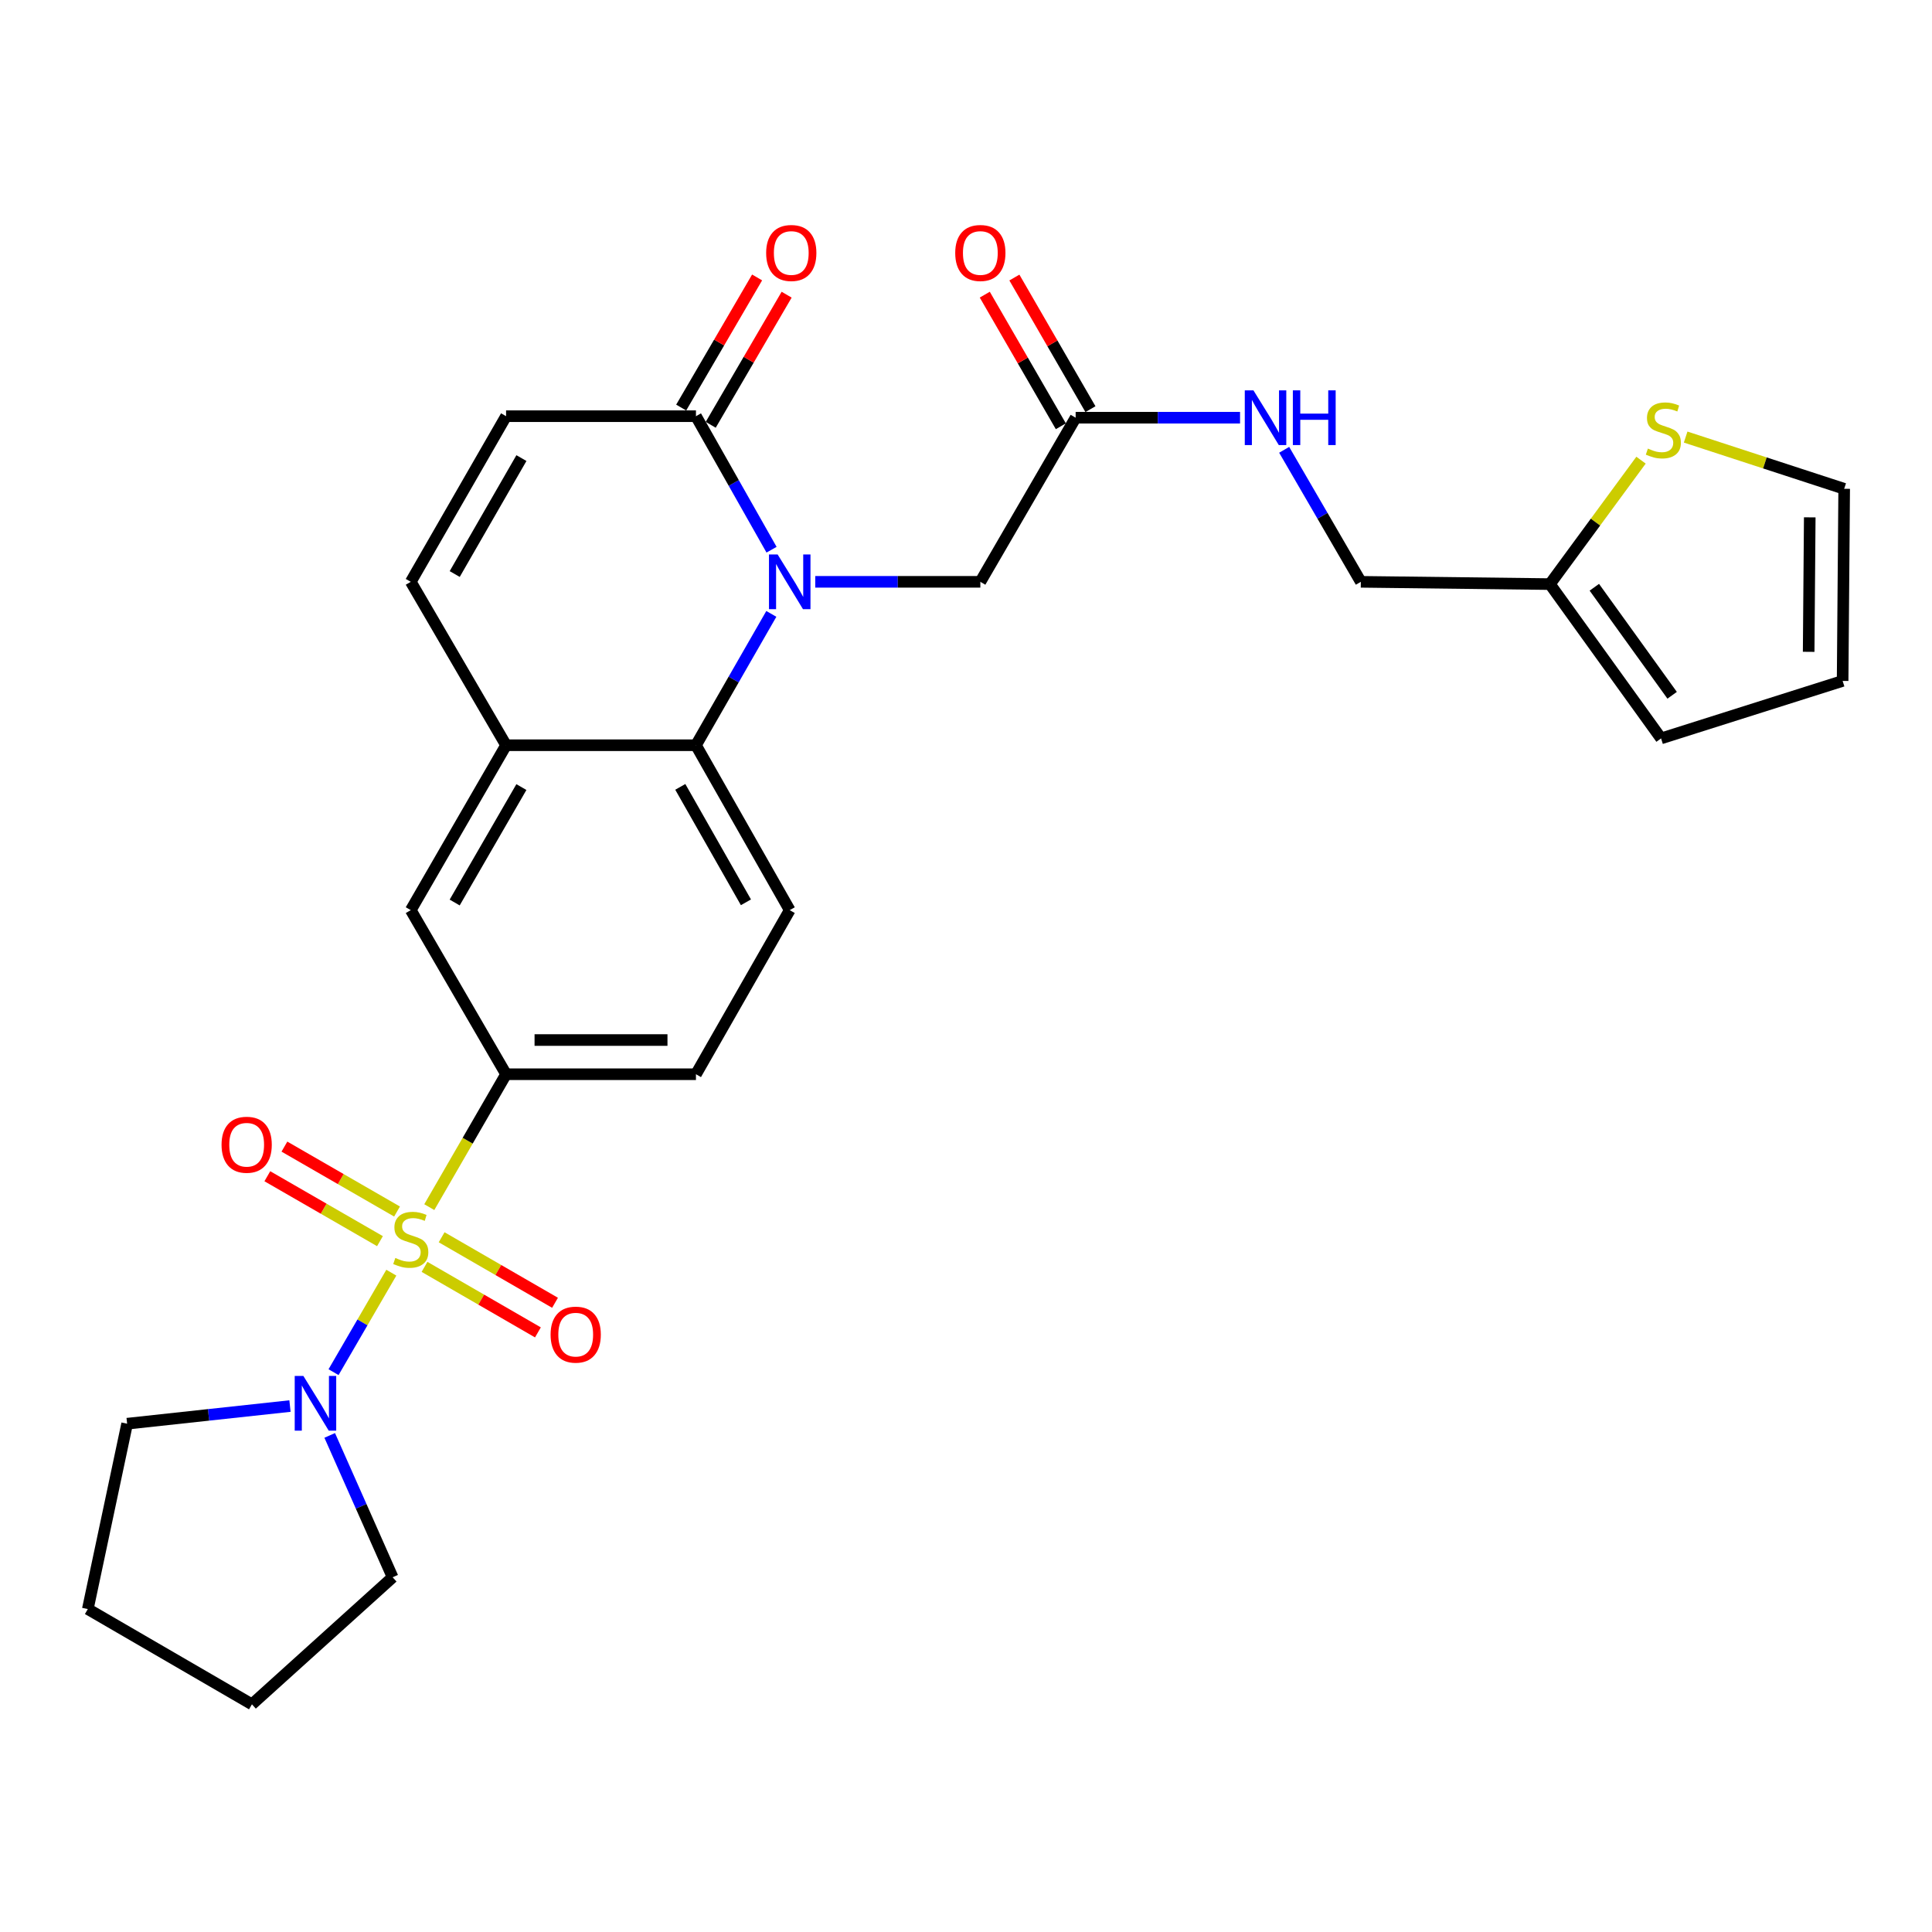 <?xml version='1.0' encoding='iso-8859-1'?>
<svg version='1.1' baseProfile='full'
              xmlns='http://www.w3.org/2000/svg'
                      xmlns:rdkit='http://www.rdkit.org/xml'
                      xmlns:xlink='http://www.w3.org/1999/xlink'
                  xml:space='preserve'
width='1000px' height='1000px' viewBox='0 0 1000 1000'>
<!-- END OF HEADER -->
<rect style='opacity:1.0;fill:#FFFFFF;stroke:none' width='1000' height='1000' x='0' y='0'> </rect>
<path class='bond-3' d='M 202.55,658.734 L 187.596,684.481' style='fill:none;fill-rule:evenodd;stroke:#CCCC00;stroke-width:6px;stroke-linecap:butt;stroke-linejoin:miter;stroke-opacity:1' />
<path class='bond-3' d='M 187.596,684.481 L 172.642,710.228' style='fill:none;fill-rule:evenodd;stroke:#0000FF;stroke-width:6px;stroke-linecap:butt;stroke-linejoin:miter;stroke-opacity:1' />
<path class='bond-4' d='M 222.2,624.814 L 242.072,590.418' style='fill:none;fill-rule:evenodd;stroke:#CCCC00;stroke-width:6px;stroke-linecap:butt;stroke-linejoin:miter;stroke-opacity:1' />
<path class='bond-4' d='M 242.072,590.418 L 261.945,556.022' style='fill:none;fill-rule:evenodd;stroke:#000000;stroke-width:6px;stroke-linecap:butt;stroke-linejoin:miter;stroke-opacity:1' />
<path class='bond-10' d='M 205.507,627.084 L 176.36,610.284' style='fill:none;fill-rule:evenodd;stroke:#CCCC00;stroke-width:6px;stroke-linecap:butt;stroke-linejoin:miter;stroke-opacity:1' />
<path class='bond-10' d='M 176.36,610.284 L 147.213,593.483' style='fill:none;fill-rule:evenodd;stroke:#FF0000;stroke-width:6px;stroke-linecap:butt;stroke-linejoin:miter;stroke-opacity:1' />
<path class='bond-10' d='M 196.668,642.42 L 167.52,625.619' style='fill:none;fill-rule:evenodd;stroke:#CCCC00;stroke-width:6px;stroke-linecap:butt;stroke-linejoin:miter;stroke-opacity:1' />
<path class='bond-10' d='M 167.52,625.619 L 138.373,608.819' style='fill:none;fill-rule:evenodd;stroke:#FF0000;stroke-width:6px;stroke-linecap:butt;stroke-linejoin:miter;stroke-opacity:1' />
<path class='bond-11' d='M 219.735,655.733 L 249.081,672.689' style='fill:none;fill-rule:evenodd;stroke:#CCCC00;stroke-width:6px;stroke-linecap:butt;stroke-linejoin:miter;stroke-opacity:1' />
<path class='bond-11' d='M 249.081,672.689 L 278.426,689.645' style='fill:none;fill-rule:evenodd;stroke:#FF0000;stroke-width:6px;stroke-linecap:butt;stroke-linejoin:miter;stroke-opacity:1' />
<path class='bond-11' d='M 228.591,640.406 L 257.936,657.362' style='fill:none;fill-rule:evenodd;stroke:#CCCC00;stroke-width:6px;stroke-linecap:butt;stroke-linejoin:miter;stroke-opacity:1' />
<path class='bond-11' d='M 257.936,657.362 L 287.282,674.318' style='fill:none;fill-rule:evenodd;stroke:#FF0000;stroke-width:6px;stroke-linecap:butt;stroke-linejoin:miter;stroke-opacity:1' />
<path class='bond-0' d='M 399.237,317.749 L 379.73,351.74' style='fill:none;fill-rule:evenodd;stroke:#0000FF;stroke-width:6px;stroke-linecap:butt;stroke-linejoin:miter;stroke-opacity:1' />
<path class='bond-0' d='M 379.73,351.74 L 360.223,385.731' style='fill:none;fill-rule:evenodd;stroke:#000000;stroke-width:6px;stroke-linecap:butt;stroke-linejoin:miter;stroke-opacity:1' />
<path class='bond-2' d='M 399.351,284.528 L 379.787,249.974' style='fill:none;fill-rule:evenodd;stroke:#0000FF;stroke-width:6px;stroke-linecap:butt;stroke-linejoin:miter;stroke-opacity:1' />
<path class='bond-2' d='M 379.787,249.974 L 360.223,215.42' style='fill:none;fill-rule:evenodd;stroke:#000000;stroke-width:6px;stroke-linecap:butt;stroke-linejoin:miter;stroke-opacity:1' />
<path class='bond-9' d='M 421.969,301.151 L 464.697,301.151' style='fill:none;fill-rule:evenodd;stroke:#0000FF;stroke-width:6px;stroke-linecap:butt;stroke-linejoin:miter;stroke-opacity:1' />
<path class='bond-9' d='M 464.697,301.151 L 507.424,301.151' style='fill:none;fill-rule:evenodd;stroke:#000000;stroke-width:6px;stroke-linecap:butt;stroke-linejoin:miter;stroke-opacity:1' />
<path class='bond-1' d='M 360.223,385.731 L 408.762,471.088' style='fill:none;fill-rule:evenodd;stroke:#000000;stroke-width:6px;stroke-linecap:butt;stroke-linejoin:miter;stroke-opacity:1' />
<path class='bond-1' d='M 352.117,407.284 L 386.095,467.034' style='fill:none;fill-rule:evenodd;stroke:#000000;stroke-width:6px;stroke-linecap:butt;stroke-linejoin:miter;stroke-opacity:1' />
<path class='bond-28' d='M 360.223,385.731 L 261.945,385.731' style='fill:none;fill-rule:evenodd;stroke:#000000;stroke-width:6px;stroke-linecap:butt;stroke-linejoin:miter;stroke-opacity:1' />
<path class='bond-18' d='M 367.867,219.88 L 387.516,186.204' style='fill:none;fill-rule:evenodd;stroke:#000000;stroke-width:6px;stroke-linecap:butt;stroke-linejoin:miter;stroke-opacity:1' />
<path class='bond-18' d='M 387.516,186.204 L 407.164,152.527' style='fill:none;fill-rule:evenodd;stroke:#FF0000;stroke-width:6px;stroke-linecap:butt;stroke-linejoin:miter;stroke-opacity:1' />
<path class='bond-18' d='M 352.579,210.96 L 372.227,177.284' style='fill:none;fill-rule:evenodd;stroke:#000000;stroke-width:6px;stroke-linecap:butt;stroke-linejoin:miter;stroke-opacity:1' />
<path class='bond-18' d='M 372.227,177.284 L 391.875,143.607' style='fill:none;fill-rule:evenodd;stroke:#FF0000;stroke-width:6px;stroke-linecap:butt;stroke-linejoin:miter;stroke-opacity:1' />
<path class='bond-30' d='M 360.223,215.42 L 261.945,215.42' style='fill:none;fill-rule:evenodd;stroke:#000000;stroke-width:6px;stroke-linecap:butt;stroke-linejoin:miter;stroke-opacity:1' />
<path class='bond-24' d='M 170.656,742.965 L 186.942,779.678' style='fill:none;fill-rule:evenodd;stroke:#0000FF;stroke-width:6px;stroke-linecap:butt;stroke-linejoin:miter;stroke-opacity:1' />
<path class='bond-24' d='M 186.942,779.678 L 203.227,816.39' style='fill:none;fill-rule:evenodd;stroke:#000000;stroke-width:6px;stroke-linecap:butt;stroke-linejoin:miter;stroke-opacity:1' />
<path class='bond-25' d='M 150.091,727.772 L 107.946,732.338' style='fill:none;fill-rule:evenodd;stroke:#0000FF;stroke-width:6px;stroke-linecap:butt;stroke-linejoin:miter;stroke-opacity:1' />
<path class='bond-25' d='M 107.946,732.338 L 65.801,736.904' style='fill:none;fill-rule:evenodd;stroke:#000000;stroke-width:6px;stroke-linecap:butt;stroke-linejoin:miter;stroke-opacity:1' />
<path class='bond-8' d='M 261.945,556.022 L 212.618,471.088' style='fill:none;fill-rule:evenodd;stroke:#000000;stroke-width:6px;stroke-linecap:butt;stroke-linejoin:miter;stroke-opacity:1' />
<path class='bond-16' d='M 261.945,556.022 L 360.223,556.022' style='fill:none;fill-rule:evenodd;stroke:#000000;stroke-width:6px;stroke-linecap:butt;stroke-linejoin:miter;stroke-opacity:1' />
<path class='bond-16' d='M 276.686,538.321 L 345.481,538.321' style='fill:none;fill-rule:evenodd;stroke:#000000;stroke-width:6px;stroke-linecap:butt;stroke-linejoin:miter;stroke-opacity:1' />
<path class='bond-5' d='M 261.945,385.731 L 212.618,471.088' style='fill:none;fill-rule:evenodd;stroke:#000000;stroke-width:6px;stroke-linecap:butt;stroke-linejoin:miter;stroke-opacity:1' />
<path class='bond-5' d='M 269.871,407.391 L 235.343,467.141' style='fill:none;fill-rule:evenodd;stroke:#000000;stroke-width:6px;stroke-linecap:butt;stroke-linejoin:miter;stroke-opacity:1' />
<path class='bond-7' d='M 261.945,385.731 L 212.618,301.151' style='fill:none;fill-rule:evenodd;stroke:#000000;stroke-width:6px;stroke-linecap:butt;stroke-linejoin:miter;stroke-opacity:1' />
<path class='bond-6' d='M 261.945,215.42 L 212.618,301.151' style='fill:none;fill-rule:evenodd;stroke:#000000;stroke-width:6px;stroke-linecap:butt;stroke-linejoin:miter;stroke-opacity:1' />
<path class='bond-6' d='M 269.888,237.107 L 235.36,297.119' style='fill:none;fill-rule:evenodd;stroke:#000000;stroke-width:6px;stroke-linecap:butt;stroke-linejoin:miter;stroke-opacity:1' />
<path class='bond-13' d='M 507.424,301.151 L 556.751,216.207' style='fill:none;fill-rule:evenodd;stroke:#000000;stroke-width:6px;stroke-linecap:butt;stroke-linejoin:miter;stroke-opacity:1' />
<path class='bond-12' d='M 408.762,471.088 L 360.223,556.022' style='fill:none;fill-rule:evenodd;stroke:#000000;stroke-width:6px;stroke-linecap:butt;stroke-linejoin:miter;stroke-opacity:1' />
<path class='bond-17' d='M 556.751,216.207 L 599.296,216.207' style='fill:none;fill-rule:evenodd;stroke:#000000;stroke-width:6px;stroke-linecap:butt;stroke-linejoin:miter;stroke-opacity:1' />
<path class='bond-17' d='M 599.296,216.207 L 641.842,216.207' style='fill:none;fill-rule:evenodd;stroke:#0000FF;stroke-width:6px;stroke-linecap:butt;stroke-linejoin:miter;stroke-opacity:1' />
<path class='bond-22' d='M 564.413,211.778 L 544.728,177.717' style='fill:none;fill-rule:evenodd;stroke:#000000;stroke-width:6px;stroke-linecap:butt;stroke-linejoin:miter;stroke-opacity:1' />
<path class='bond-22' d='M 544.728,177.717 L 525.042,143.656' style='fill:none;fill-rule:evenodd;stroke:#FF0000;stroke-width:6px;stroke-linecap:butt;stroke-linejoin:miter;stroke-opacity:1' />
<path class='bond-22' d='M 549.088,220.636 L 529.402,186.574' style='fill:none;fill-rule:evenodd;stroke:#000000;stroke-width:6px;stroke-linecap:butt;stroke-linejoin:miter;stroke-opacity:1' />
<path class='bond-22' d='M 529.402,186.574 L 509.717,152.513' style='fill:none;fill-rule:evenodd;stroke:#FF0000;stroke-width:6px;stroke-linecap:butt;stroke-linejoin:miter;stroke-opacity:1' />
<path class='bond-14' d='M 849.39,238.183 L 825.81,270.257' style='fill:none;fill-rule:evenodd;stroke:#CCCC00;stroke-width:6px;stroke-linecap:butt;stroke-linejoin:miter;stroke-opacity:1' />
<path class='bond-14' d='M 825.81,270.257 L 802.23,302.331' style='fill:none;fill-rule:evenodd;stroke:#000000;stroke-width:6px;stroke-linecap:butt;stroke-linejoin:miter;stroke-opacity:1' />
<path class='bond-19' d='M 872.489,226.227 L 913.517,239.616' style='fill:none;fill-rule:evenodd;stroke:#CCCC00;stroke-width:6px;stroke-linecap:butt;stroke-linejoin:miter;stroke-opacity:1' />
<path class='bond-19' d='M 913.517,239.616 L 954.545,253.005' style='fill:none;fill-rule:evenodd;stroke:#000000;stroke-width:6px;stroke-linecap:butt;stroke-linejoin:miter;stroke-opacity:1' />
<path class='bond-15' d='M 802.23,302.331 L 704.365,301.151' style='fill:none;fill-rule:evenodd;stroke:#000000;stroke-width:6px;stroke-linecap:butt;stroke-linejoin:miter;stroke-opacity:1' />
<path class='bond-20' d='M 802.23,302.331 L 859.768,382.201' style='fill:none;fill-rule:evenodd;stroke:#000000;stroke-width:6px;stroke-linecap:butt;stroke-linejoin:miter;stroke-opacity:1' />
<path class='bond-20' d='M 825.223,303.965 L 865.499,359.874' style='fill:none;fill-rule:evenodd;stroke:#000000;stroke-width:6px;stroke-linecap:butt;stroke-linejoin:miter;stroke-opacity:1' />
<path class='bond-23' d='M 664.687,232.823 L 684.526,266.987' style='fill:none;fill-rule:evenodd;stroke:#0000FF;stroke-width:6px;stroke-linecap:butt;stroke-linejoin:miter;stroke-opacity:1' />
<path class='bond-23' d='M 684.526,266.987 L 704.365,301.151' style='fill:none;fill-rule:evenodd;stroke:#000000;stroke-width:6px;stroke-linecap:butt;stroke-linejoin:miter;stroke-opacity:1' />
<path class='bond-31' d='M 954.545,253.005 L 953.739,352.444' style='fill:none;fill-rule:evenodd;stroke:#000000;stroke-width:6px;stroke-linecap:butt;stroke-linejoin:miter;stroke-opacity:1' />
<path class='bond-31' d='M 936.724,267.777 L 936.16,337.384' style='fill:none;fill-rule:evenodd;stroke:#000000;stroke-width:6px;stroke-linecap:butt;stroke-linejoin:miter;stroke-opacity:1' />
<path class='bond-21' d='M 859.768,382.201 L 953.739,352.444' style='fill:none;fill-rule:evenodd;stroke:#000000;stroke-width:6px;stroke-linecap:butt;stroke-linejoin:miter;stroke-opacity:1' />
<path class='bond-26' d='M 203.227,816.39 L 130.398,882.158' style='fill:none;fill-rule:evenodd;stroke:#000000;stroke-width:6px;stroke-linecap:butt;stroke-linejoin:miter;stroke-opacity:1' />
<path class='bond-27' d='M 65.801,736.904 L 45.455,832.842' style='fill:none;fill-rule:evenodd;stroke:#000000;stroke-width:6px;stroke-linecap:butt;stroke-linejoin:miter;stroke-opacity:1' />
<path class='bond-29' d='M 130.398,882.158 L 45.455,832.842' style='fill:none;fill-rule:evenodd;stroke:#000000;stroke-width:6px;stroke-linecap:butt;stroke-linejoin:miter;stroke-opacity:1' />
<path  class='atom-0' d='M 204.618 651.119
Q 204.938 651.239, 206.258 651.799
Q 207.578 652.359, 209.018 652.719
Q 210.498 653.039, 211.938 653.039
Q 214.618 653.039, 216.178 651.759
Q 217.738 650.439, 217.738 648.159
Q 217.738 646.599, 216.938 645.639
Q 216.178 644.679, 214.978 644.159
Q 213.778 643.639, 211.778 643.039
Q 209.258 642.279, 207.738 641.559
Q 206.258 640.839, 205.178 639.319
Q 204.138 637.799, 204.138 635.239
Q 204.138 631.679, 206.538 629.479
Q 208.978 627.279, 213.778 627.279
Q 217.058 627.279, 220.778 628.839
L 219.858 631.919
Q 216.458 630.519, 213.898 630.519
Q 211.138 630.519, 209.618 631.679
Q 208.098 632.799, 208.138 634.759
Q 208.138 636.279, 208.898 637.199
Q 209.698 638.119, 210.818 638.639
Q 211.978 639.159, 213.898 639.759
Q 216.458 640.559, 217.978 641.359
Q 219.498 642.159, 220.578 643.799
Q 221.698 645.399, 221.698 648.159
Q 221.698 652.079, 219.058 654.199
Q 216.458 656.279, 212.098 656.279
Q 209.578 656.279, 207.658 655.719
Q 205.778 655.199, 203.538 654.279
L 204.618 651.119
' fill='#CCCC00'/>
<path  class='atom-1' d='M 402.502 286.991
L 411.782 301.991
Q 412.702 303.471, 414.182 306.151
Q 415.662 308.831, 415.742 308.991
L 415.742 286.991
L 419.502 286.991
L 419.502 315.311
L 415.622 315.311
L 405.662 298.911
Q 404.502 296.991, 403.262 294.791
Q 402.062 292.591, 401.702 291.911
L 401.702 315.311
L 398.022 315.311
L 398.022 286.991
L 402.502 286.991
' fill='#0000FF'/>
<path  class='atom-4' d='M 157.023 712.183
L 166.303 727.183
Q 167.223 728.663, 168.703 731.343
Q 170.183 734.023, 170.263 734.183
L 170.263 712.183
L 174.023 712.183
L 174.023 740.503
L 170.143 740.503
L 160.183 724.103
Q 159.023 722.183, 157.783 719.983
Q 156.583 717.783, 156.223 717.103
L 156.223 740.503
L 152.543 740.503
L 152.543 712.183
L 157.023 712.183
' fill='#0000FF'/>
<path  class='atom-11' d='M 114.675 592.516
Q 114.675 585.716, 118.035 581.916
Q 121.395 578.116, 127.675 578.116
Q 133.955 578.116, 137.315 581.916
Q 140.675 585.716, 140.675 592.516
Q 140.675 599.396, 137.275 603.316
Q 133.875 607.196, 127.675 607.196
Q 121.435 607.196, 118.035 603.316
Q 114.675 599.436, 114.675 592.516
M 127.675 603.996
Q 131.995 603.996, 134.315 601.116
Q 136.675 598.196, 136.675 592.516
Q 136.675 586.956, 134.315 584.156
Q 131.995 581.316, 127.675 581.316
Q 123.355 581.316, 120.995 584.116
Q 118.675 586.916, 118.675 592.516
Q 118.675 598.236, 120.995 601.116
Q 123.355 603.996, 127.675 603.996
' fill='#FF0000'/>
<path  class='atom-12' d='M 284.985 690.805
Q 284.985 684.005, 288.345 680.205
Q 291.705 676.405, 297.985 676.405
Q 304.265 676.405, 307.625 680.205
Q 310.985 684.005, 310.985 690.805
Q 310.985 697.685, 307.585 701.605
Q 304.185 705.485, 297.985 705.485
Q 291.745 705.485, 288.345 701.605
Q 284.985 697.725, 284.985 690.805
M 297.985 702.285
Q 302.305 702.285, 304.625 699.405
Q 306.985 696.485, 306.985 690.805
Q 306.985 685.245, 304.625 682.445
Q 302.305 679.605, 297.985 679.605
Q 293.665 679.605, 291.305 682.405
Q 288.985 685.205, 288.985 690.805
Q 288.985 696.525, 291.305 699.405
Q 293.665 702.285, 297.985 702.285
' fill='#FF0000'/>
<path  class='atom-15' d='M 852.948 232.181
Q 853.268 232.301, 854.588 232.861
Q 855.908 233.421, 857.348 233.781
Q 858.828 234.101, 860.268 234.101
Q 862.948 234.101, 864.508 232.821
Q 866.068 231.501, 866.068 229.221
Q 866.068 227.661, 865.268 226.701
Q 864.508 225.741, 863.308 225.221
Q 862.108 224.701, 860.108 224.101
Q 857.588 223.341, 856.068 222.621
Q 854.588 221.901, 853.508 220.381
Q 852.468 218.861, 852.468 216.301
Q 852.468 212.741, 854.868 210.541
Q 857.308 208.341, 862.108 208.341
Q 865.388 208.341, 869.108 209.901
L 868.188 212.981
Q 864.788 211.581, 862.228 211.581
Q 859.468 211.581, 857.948 212.741
Q 856.428 213.861, 856.468 215.821
Q 856.468 217.341, 857.228 218.261
Q 858.028 219.181, 859.148 219.701
Q 860.308 220.221, 862.228 220.821
Q 864.788 221.621, 866.308 222.421
Q 867.828 223.221, 868.908 224.861
Q 870.028 226.461, 870.028 229.221
Q 870.028 233.141, 867.388 235.261
Q 864.788 237.341, 860.428 237.341
Q 857.908 237.341, 855.988 236.781
Q 854.108 236.261, 851.868 235.341
L 852.948 232.181
' fill='#CCCC00'/>
<path  class='atom-18' d='M 648.779 202.047
L 658.059 217.047
Q 658.979 218.527, 660.459 221.207
Q 661.939 223.887, 662.019 224.047
L 662.019 202.047
L 665.779 202.047
L 665.779 230.367
L 661.899 230.367
L 651.939 213.967
Q 650.779 212.047, 649.539 209.847
Q 648.339 207.647, 647.979 206.967
L 647.979 230.367
L 644.299 230.367
L 644.299 202.047
L 648.779 202.047
' fill='#0000FF'/>
<path  class='atom-18' d='M 669.179 202.047
L 673.019 202.047
L 673.019 214.087
L 687.499 214.087
L 687.499 202.047
L 691.339 202.047
L 691.339 230.367
L 687.499 230.367
L 687.499 217.287
L 673.019 217.287
L 673.019 230.367
L 669.179 230.367
L 669.179 202.047
' fill='#0000FF'/>
<path  class='atom-19' d='M 396.559 130.94
Q 396.559 124.14, 399.919 120.34
Q 403.279 116.54, 409.559 116.54
Q 415.839 116.54, 419.199 120.34
Q 422.559 124.14, 422.559 130.94
Q 422.559 137.82, 419.159 141.74
Q 415.759 145.62, 409.559 145.62
Q 403.319 145.62, 399.919 141.74
Q 396.559 137.86, 396.559 130.94
M 409.559 142.42
Q 413.879 142.42, 416.199 139.54
Q 418.559 136.62, 418.559 130.94
Q 418.559 125.38, 416.199 122.58
Q 413.879 119.74, 409.559 119.74
Q 405.239 119.74, 402.879 122.54
Q 400.559 125.34, 400.559 130.94
Q 400.559 136.66, 402.879 139.54
Q 405.239 142.42, 409.559 142.42
' fill='#FF0000'/>
<path  class='atom-23' d='M 494.424 130.94
Q 494.424 124.14, 497.784 120.34
Q 501.144 116.54, 507.424 116.54
Q 513.704 116.54, 517.064 120.34
Q 520.424 124.14, 520.424 130.94
Q 520.424 137.82, 517.024 141.74
Q 513.624 145.62, 507.424 145.62
Q 501.184 145.62, 497.784 141.74
Q 494.424 137.86, 494.424 130.94
M 507.424 142.42
Q 511.744 142.42, 514.064 139.54
Q 516.424 136.62, 516.424 130.94
Q 516.424 125.38, 514.064 122.58
Q 511.744 119.74, 507.424 119.74
Q 503.104 119.74, 500.744 122.54
Q 498.424 125.34, 498.424 130.94
Q 498.424 136.66, 500.744 139.54
Q 503.104 142.42, 507.424 142.42
' fill='#FF0000'/>
</svg>
